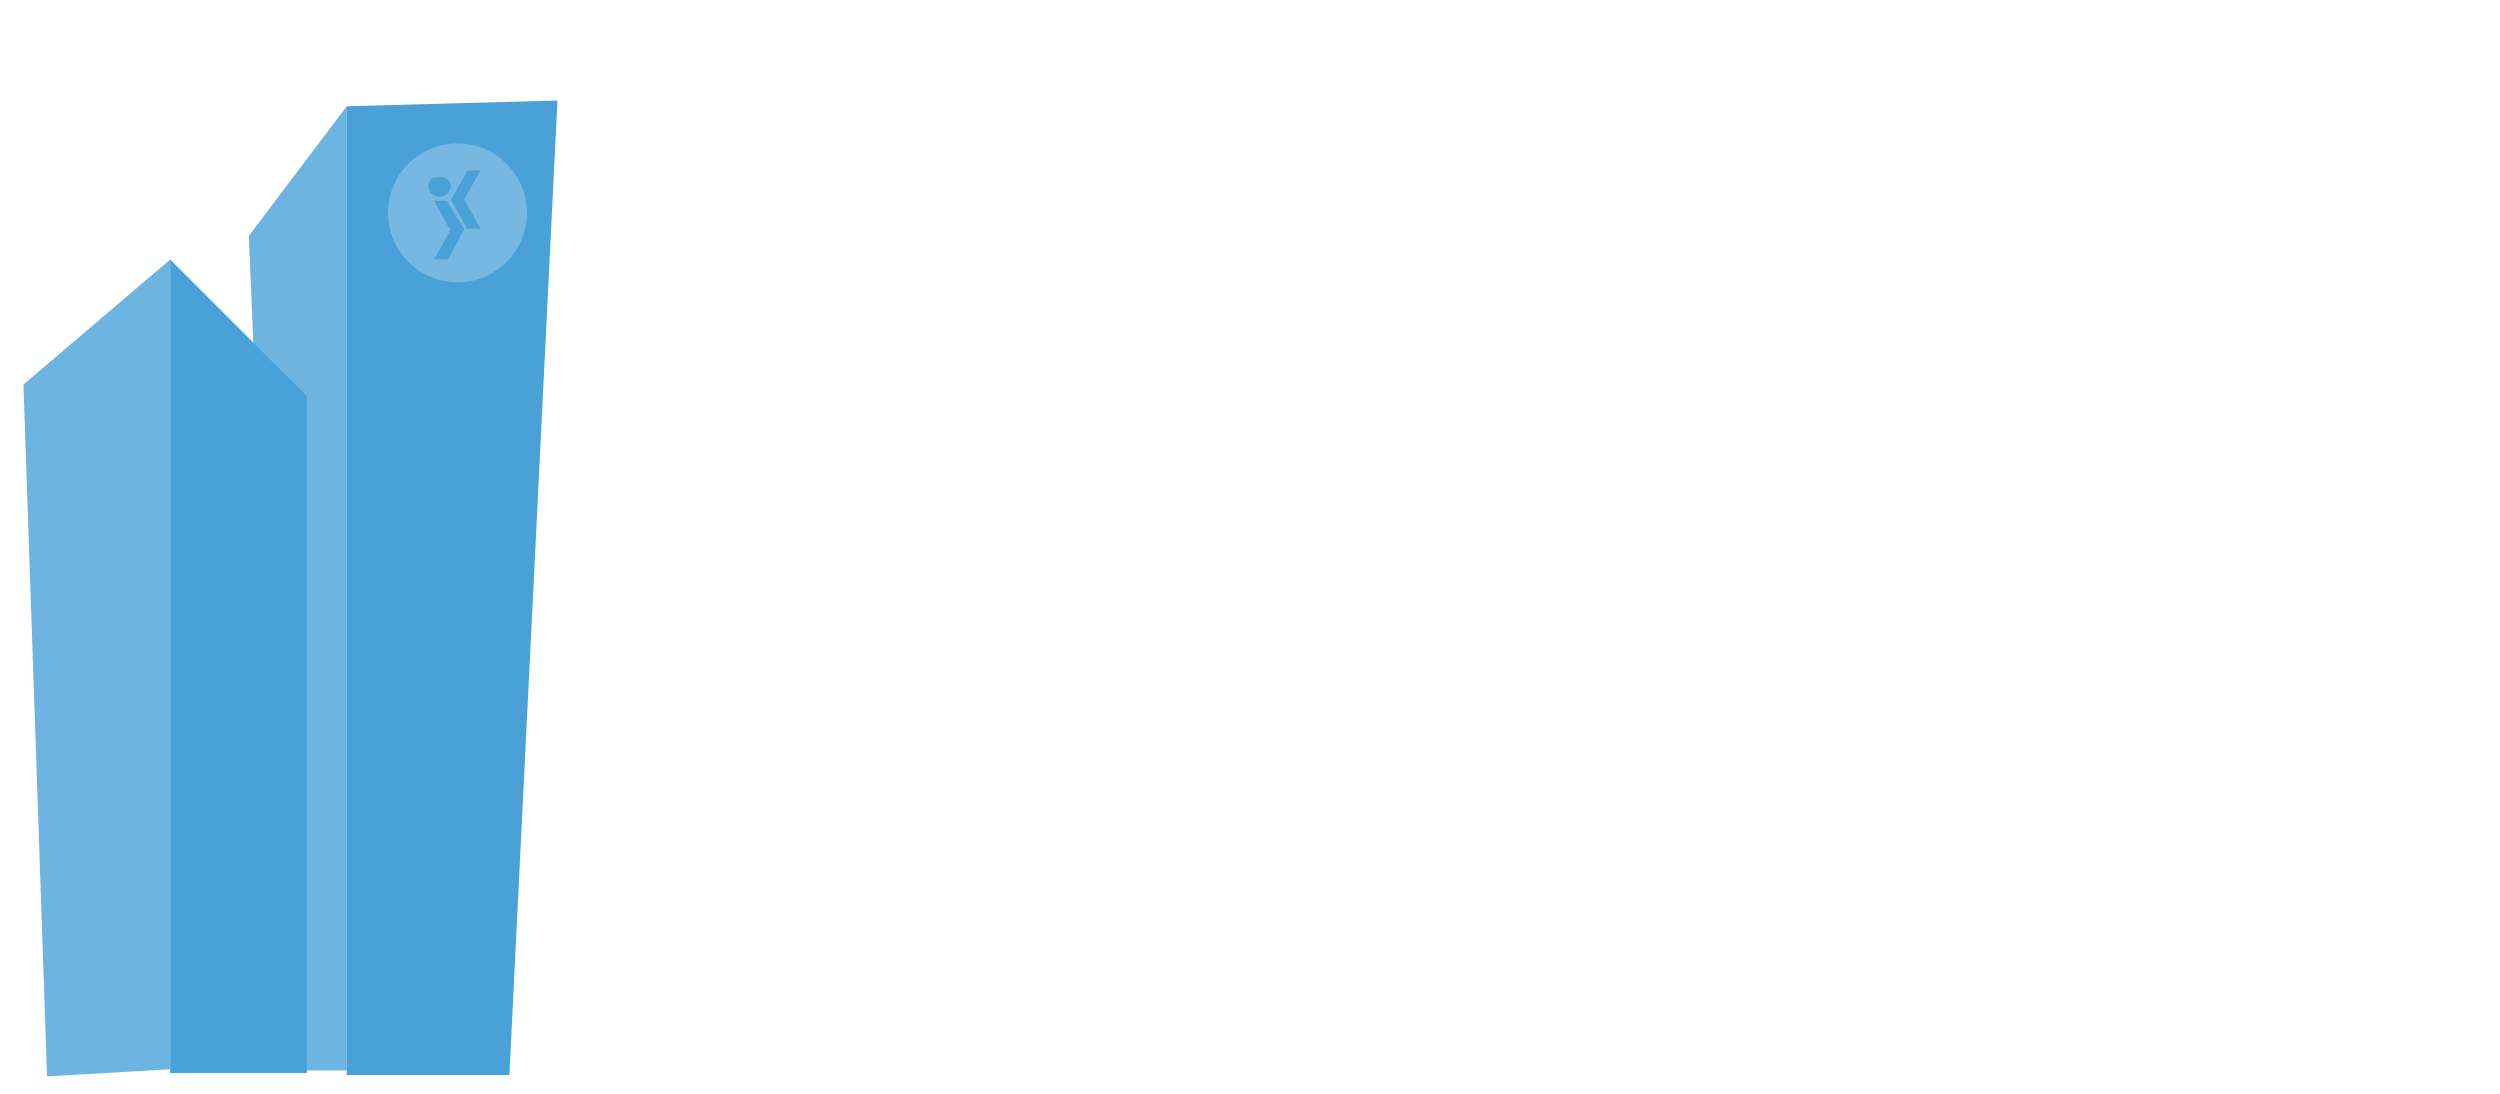 <svg id="a3ee8db8-dd29-426b-82da-49a40e439b1d" data-name="Layer 1" xmlns="http://www.w3.org/2000/svg" viewBox="0 0 144 63"><title>history</title><polygon points="9.8 61.59 2.71 62 1.35 22.15 9.8 14.95 9.8 61.59" style="fill:#6db4e0"/><polygon points="19.97 61.66 16.37 61.66 14.33 13.59 19.97 6.12 19.97 61.66" style="fill:#6db4e0"/><polygon points="19.97 6.12 32.11 5.79 29.34 61.92 19.97 61.92 19.97 6.12" style="fill:#49a1d8"/><polygon points="9.8 14.95 17.67 22.81 17.67 61.81 9.8 61.81 9.8 14.95" style="fill:#49a1d8"/><circle cx="26.35" cy="12.26" r="4" style="fill:#77b8e2"/><path d="M27.29,9.81h.39l0,0-.82,1.46-.11.19a.06.06,0,0,0,0,.06l.65,1.15.28.5s0,0,0,0h-.72a.05.05,0,0,1-.05,0c-.21-.37-.41-.72-.61-1.09L26,11.57a.09.09,0,0,1,0-.1l.93-1.64a0,0,0,0,1,.05,0Z" style="fill:#49a1d8"/><path d="M26.46,13.75l-.26.47c-.14.24-.28.48-.41.72,0,0,0,0-.05,0H25c-.05,0,0,0,0,0,.13-.24.27-.47.4-.7s.36-.63.53-1c0,0,0,0,0,0L25,11.57h0s0,0,0,0h.73s0,0,0,0L26.62,13l.1.18s0,0,0,.06l-.23.42Z" style="fill:#49a1d8"/><path d="M25.07,10.27a.71.71,0,0,1,.62,0,.64.64,0,0,1,.24.27s0,0,0,0a.57.57,0,0,1-.17.63.68.68,0,0,1-.93-.05.56.56,0,0,1,0-.78.66.66,0,0,1,.2-.14Z" style="fill:#49a1d8"/></svg>